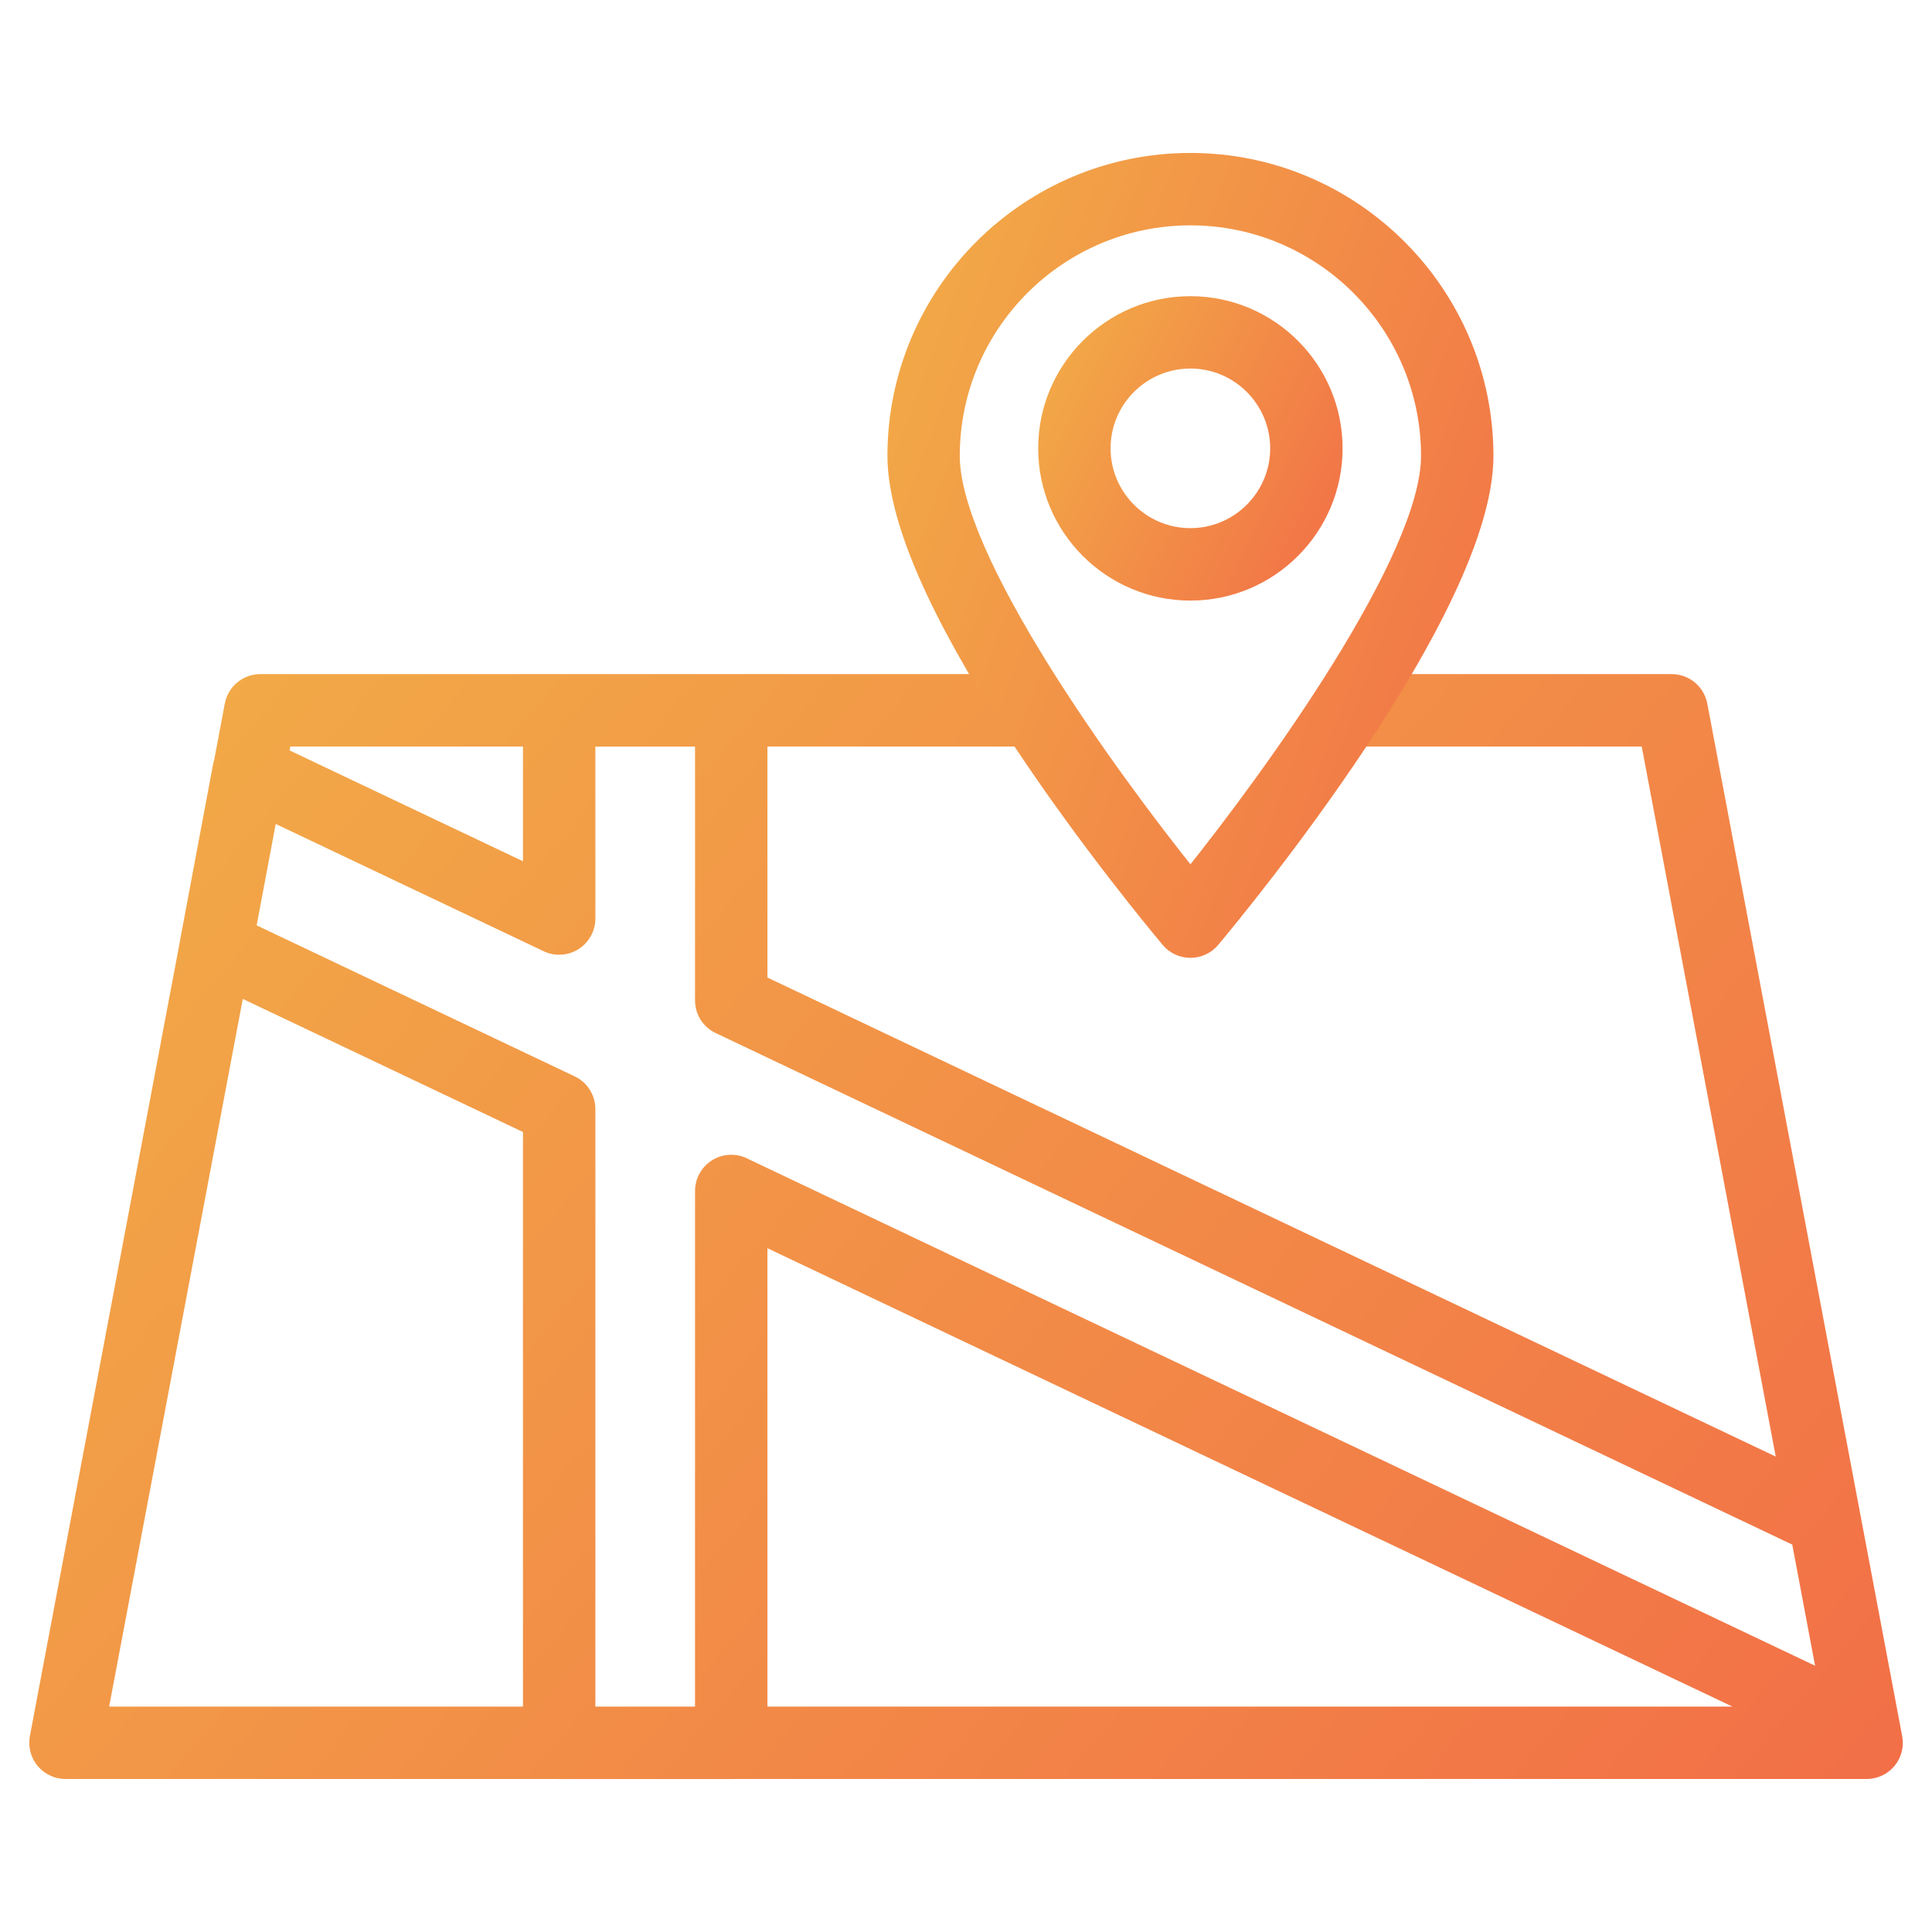 <?xml version="1.0" encoding="UTF-8"?>
<svg xmlns="http://www.w3.org/2000/svg" width="36" height="36" viewBox="0 0 36 36" fill="none">
  <path fill-rule="evenodd" clip-rule="evenodd" d="M34.782 32.999H13.659C13.648 33 13.637 33 13.626 33H10.42C10.408 33 10.397 33 10.386 32.999H1.22C1.064 32.999 0.916 32.929 0.816 32.809C0.716 32.688 0.675 32.531 0.705 32.377L3.5 17.565C3.502 17.554 3.504 17.543 3.506 17.532L4.117 14.271C4.122 14.246 4.128 14.222 4.136 14.199L4.336 13.137C4.384 12.889 4.6 12.711 4.851 12.711H19.273C19.563 12.711 19.797 12.946 19.797 13.236C19.797 13.525 19.563 13.76 19.273 13.76H14.15V18.309L33.291 27.403L30.715 13.76H25.091C24.801 13.76 24.567 13.525 24.567 13.236C24.567 12.946 24.801 12.711 25.091 12.711H31.15C31.402 12.711 31.619 12.891 31.666 13.138L35.297 32.377C35.326 32.53 35.286 32.688 35.186 32.809C35.086 32.93 34.938 32.999 34.782 32.999ZM4.614 17.328L5.027 15.134L10.178 17.581C10.251 17.619 10.333 17.64 10.42 17.64C10.71 17.64 10.944 17.405 10.944 17.115V13.761H13.101V18.641C13.101 18.858 13.233 19.044 13.421 19.124L33.529 28.679L34.024 31.3L13.861 21.723C13.823 21.704 13.783 21.69 13.741 21.68C13.68 21.666 13.617 21.664 13.556 21.672C13.299 21.706 13.101 21.926 13.101 22.192V31.95H10.944V20.667C10.944 20.548 10.905 20.438 10.838 20.35C10.789 20.285 10.723 20.23 10.645 20.192L4.614 17.328ZM4.413 18.395L1.853 31.95H9.895V20.998L4.413 18.395ZM9.895 16.286L5.227 14.069L5.285 13.76H9.895V16.286ZM14.15 31.95V23.022L32.948 31.95H14.15Z" fill="url(#paint0_linear_543_115)"></path>
  <path d="M13.659 32.999V32.849L13.65 32.849L13.659 32.999ZM10.386 32.999L10.395 32.849H10.386V32.999ZM0.816 32.809L0.7 32.905L0.701 32.905L0.816 32.809ZM0.705 32.377L0.852 32.405L0.852 32.405L0.705 32.377ZM3.5 17.565L3.648 17.593L3.649 17.584L3.5 17.565ZM3.506 17.532L3.358 17.504L3.358 17.504L3.506 17.532ZM4.117 14.271L4.265 14.298L4.265 14.298L4.117 14.271ZM4.136 14.199L4.278 14.247L4.281 14.237L4.283 14.227L4.136 14.199ZM4.336 13.137L4.189 13.109L4.189 13.109L4.336 13.137ZM14.15 13.76V13.61H14V13.76H14.15ZM14.15 18.309H14V18.404L14.086 18.445L14.15 18.309ZM33.291 27.403L33.226 27.539L33.493 27.666L33.438 27.376L33.291 27.403ZM30.715 13.76L30.863 13.732L30.84 13.61H30.715V13.76ZM31.666 13.138L31.813 13.111L31.813 13.11L31.666 13.138ZM35.297 32.377L35.15 32.404L35.15 32.404L35.297 32.377ZM35.186 32.809L35.302 32.905L35.302 32.905L35.186 32.809ZM4.614 17.328L4.466 17.301L4.445 17.414L4.549 17.464L4.614 17.328ZM5.027 15.134L5.091 14.999L4.915 14.915L4.879 15.106L5.027 15.134ZM10.178 17.581L10.248 17.448L10.243 17.446L10.178 17.581ZM10.944 13.761V13.611H10.794V13.761H10.944ZM13.101 13.761H13.251V13.611H13.101V13.761ZM13.421 19.124L13.485 18.988L13.479 18.986L13.421 19.124ZM33.529 28.679L33.677 28.651L33.663 28.576L33.594 28.543L33.529 28.679ZM34.024 31.3L33.959 31.436L34.226 31.562L34.171 31.273L34.024 31.3ZM13.861 21.723L13.793 21.857L13.796 21.859L13.861 21.723ZM13.741 21.68L13.708 21.827L13.708 21.827L13.741 21.68ZM13.556 21.672L13.576 21.821L13.576 21.821L13.556 21.672ZM13.101 31.95V32.1H13.251V31.95H13.101ZM10.944 31.95H10.794V32.1H10.944V31.95ZM10.838 20.35L10.718 20.44L10.718 20.44L10.838 20.35ZM10.645 20.192L10.709 20.057L10.709 20.057L10.645 20.192ZM1.853 31.95L1.705 31.922L1.672 32.1H1.853V31.95ZM4.413 18.395L4.477 18.259L4.301 18.176L4.265 18.367L4.413 18.395ZM9.895 31.95V32.1H10.045V31.95H9.895ZM9.895 20.998H10.045V20.904L9.959 20.863L9.895 20.998ZM5.227 14.069L5.08 14.041L5.058 14.155L5.163 14.204L5.227 14.069ZM9.895 16.286L9.831 16.421L10.045 16.523V16.286H9.895ZM5.285 13.76V13.61H5.161L5.138 13.732L5.285 13.76ZM9.895 13.76H10.045V13.61H9.895V13.76ZM14.15 23.022L14.214 22.886L14 22.785V23.022H14.15ZM14.15 31.95H14V32.1H14.15V31.95ZM32.948 31.95V32.1L33.012 31.815L32.948 31.95ZM13.659 33.149H34.782V32.849H13.659V33.149ZM13.626 33.15C13.64 33.15 13.655 33.15 13.669 33.149L13.65 32.849C13.642 32.85 13.634 32.85 13.626 32.85V33.15ZM10.42 33.15H13.626V32.85H10.42V33.15ZM10.376 33.149C10.391 33.15 10.405 33.15 10.42 33.15V32.85C10.412 32.85 10.403 32.85 10.395 32.849L10.376 33.149ZM1.22 33.149H10.386V32.849H1.22V33.149ZM0.701 32.905C0.829 33.059 1.019 33.149 1.22 33.149V32.849C1.109 32.849 1.003 32.799 0.931 32.713L0.701 32.905ZM0.557 32.349C0.52 32.547 0.573 32.75 0.7 32.905L0.932 32.714C0.86 32.627 0.831 32.514 0.852 32.405L0.557 32.349ZM3.353 17.538L0.557 32.349L0.852 32.405L3.648 17.593L3.353 17.538ZM3.649 17.584C3.65 17.575 3.652 17.567 3.653 17.559L3.358 17.504C3.356 17.518 3.353 17.533 3.352 17.547L3.649 17.584ZM3.653 17.559L4.265 14.298L3.97 14.243L3.358 17.504L3.653 17.559ZM4.265 14.298C4.268 14.281 4.272 14.264 4.278 14.247L3.994 14.151C3.984 14.181 3.976 14.212 3.97 14.243L4.265 14.298ZM4.189 13.109L3.989 14.171L4.283 14.227L4.484 13.165L4.189 13.109ZM4.851 12.561C4.528 12.561 4.25 12.79 4.189 13.109L4.484 13.165C4.517 12.989 4.672 12.861 4.851 12.861V12.561ZM19.273 12.561H4.851V12.861H19.273V12.561ZM19.947 13.236C19.947 12.863 19.645 12.561 19.273 12.561V12.861C19.48 12.861 19.647 13.029 19.647 13.236H19.947ZM19.273 13.91C19.645 13.91 19.947 13.608 19.947 13.236H19.647C19.647 13.443 19.48 13.61 19.273 13.61V13.91ZM14.15 13.91H19.273V13.61H14.15V13.91ZM14.3 18.309V13.76H14V18.309H14.3ZM33.355 27.268L14.214 18.174L14.086 18.445L33.226 27.539L33.355 27.268ZM30.568 13.788L33.143 27.431L33.438 27.376L30.863 13.732L30.568 13.788ZM25.091 13.91H30.715V13.61H25.091V13.91ZM24.416 13.236C24.416 13.608 24.718 13.91 25.091 13.91V13.61C24.884 13.61 24.716 13.443 24.716 13.236H24.416ZM25.091 12.561C24.718 12.561 24.416 12.863 24.416 13.236H24.716C24.716 13.029 24.884 12.861 25.091 12.861V12.561ZM31.15 12.561H25.091V12.861H31.15V12.561ZM31.813 13.11C31.752 12.792 31.474 12.561 31.15 12.561V12.861C31.33 12.861 31.485 12.989 31.518 13.166L31.813 13.11ZM35.444 32.349L31.813 13.111L31.518 13.166L35.15 32.404L35.444 32.349ZM35.302 32.905C35.43 32.75 35.482 32.546 35.444 32.349L35.15 32.404C35.17 32.514 35.142 32.627 35.07 32.714L35.302 32.905ZM34.782 33.149C34.982 33.149 35.173 33.06 35.302 32.905L35.071 32.713C34.999 32.8 34.893 32.849 34.782 32.849V33.149ZM4.761 17.356L5.174 15.162L4.879 15.106L4.466 17.301L4.761 17.356ZM10.243 17.446L5.091 14.999L4.962 15.27L10.114 17.717L10.243 17.446ZM10.11 17.715C10.203 17.763 10.308 17.79 10.42 17.79V17.49C10.357 17.49 10.299 17.475 10.248 17.448L10.11 17.715ZM10.42 17.79C10.792 17.79 11.094 17.488 11.094 17.115H10.794C10.794 17.322 10.627 17.49 10.42 17.49V17.79ZM11.094 17.115V13.761H10.794V17.115H11.094ZM10.944 13.911H13.101V13.611H10.944V13.911ZM12.951 13.761V18.641H13.251V13.761H12.951ZM12.951 18.641C12.951 18.92 13.12 19.16 13.362 19.262L13.479 18.986C13.345 18.929 13.251 18.796 13.251 18.641H12.951ZM13.356 19.259L33.465 28.814L33.594 28.543L13.485 18.988L13.356 19.259ZM33.382 28.706L33.876 31.328L34.171 31.273L33.677 28.651L33.382 28.706ZM34.088 31.165L13.925 21.588L13.796 21.859L33.959 31.436L34.088 31.165ZM13.928 21.589C13.88 21.565 13.828 21.546 13.774 21.534L13.708 21.827C13.738 21.834 13.767 21.844 13.793 21.857L13.928 21.589ZM13.774 21.534C13.695 21.516 13.614 21.513 13.536 21.523L13.576 21.821C13.62 21.815 13.664 21.817 13.708 21.827L13.774 21.534ZM13.537 21.523C13.206 21.567 12.951 21.85 12.951 22.192H13.251C13.251 22.002 13.393 21.845 13.576 21.821L13.537 21.523ZM12.951 22.192V31.95H13.251V22.192H12.951ZM13.101 31.8H10.944V32.1H13.101V31.8ZM11.094 31.95V20.667H10.794V31.95H11.094ZM11.094 20.667C11.094 20.514 11.043 20.372 10.957 20.259L10.718 20.44C10.766 20.503 10.794 20.581 10.794 20.667H11.094ZM10.58 20.328C10.637 20.355 10.683 20.394 10.718 20.44L10.958 20.259C10.894 20.175 10.81 20.105 10.709 20.057L10.58 20.328ZM4.549 17.464L10.58 20.328L10.709 20.057L4.678 17.193L4.549 17.464ZM2 31.978L4.56 18.422L4.265 18.367L1.705 31.922L2 31.978ZM9.895 31.8H1.853V32.1H9.895V31.8ZM9.745 20.998V31.95H10.045V20.998H9.745ZM9.959 20.863L4.477 18.259L4.348 18.53L9.831 21.134L9.959 20.863ZM5.163 14.204L9.831 16.421L9.959 16.15L5.291 13.933L5.163 14.204ZM5.374 14.096L5.432 13.788L5.138 13.732L5.08 14.041L5.374 14.096ZM5.285 13.91H9.895V13.61H5.285V13.91ZM9.745 13.76V16.286H10.045V13.76H9.745ZM14 23.022V31.95H14.3V23.022H14ZM33.012 31.815L14.214 22.886L14.086 23.157L32.884 32.086L33.012 31.815ZM14.15 32.1H32.948V31.8H14.15V32.1Z" fill="url(#paint1_linear_543_115)"></path>
  <path d="M22.182 17.698C22.026 17.698 21.879 17.63 21.78 17.511C21.259 16.888 16.686 11.35 16.686 8.496C16.686 5.465 19.151 3 22.182 3C25.212 3 27.678 5.465 27.678 8.496C27.678 11.35 23.105 16.889 22.584 17.511C22.484 17.63 22.337 17.698 22.182 17.698ZM22.182 4.049C19.729 4.049 17.734 6.044 17.734 8.496C17.734 10.408 20.646 14.432 22.182 16.346C23.717 14.432 26.629 10.407 26.629 8.496C26.629 6.044 24.634 4.049 22.182 4.049Z" fill="url(#paint2_linear_543_115)" stroke="url(#paint3_linear_543_115)" stroke-width="0.3"></path>
  <path d="M22.181 11.041C20.7 11.041 19.495 9.836 19.495 8.355C19.495 6.874 20.7 5.669 22.181 5.669C23.663 5.669 24.867 6.874 24.867 8.355C24.867 9.836 23.663 11.041 22.181 11.041ZM22.181 6.717C21.278 6.717 20.544 7.452 20.544 8.354C20.544 9.257 21.279 9.991 22.181 9.991C23.084 9.991 23.818 9.257 23.818 8.354C23.818 7.452 23.084 6.717 22.181 6.717Z" fill="url(#paint4_linear_543_115)" stroke="url(#paint5_linear_543_115)" stroke-width="0.3"></path>
  <defs>
    <linearGradient id="paint0_linear_543_115" x1="0.191" y1="12.421" x2="32.311" y2="39.567" gradientUnits="userSpaceOnUse">
      <stop stop-color="#F2AE47"></stop>
      <stop offset="1" stop-color="#F26C47"></stop>
    </linearGradient>
    <linearGradient id="paint1_linear_543_115" x1="0.191" y1="12.421" x2="32.311" y2="39.567" gradientUnits="userSpaceOnUse">
      <stop stop-color="#F2AE47"></stop>
      <stop offset="1" stop-color="#F26C47"></stop>
    </linearGradient>
    <linearGradient id="paint2_linear_543_115" x1="16.526" y1="2.79" x2="31.902" y2="8.487" gradientUnits="userSpaceOnUse">
      <stop stop-color="#F2AE47"></stop>
      <stop offset="1" stop-color="#F26C47"></stop>
    </linearGradient>
    <linearGradient id="paint3_linear_543_115" x1="16.526" y1="2.79" x2="31.902" y2="8.487" gradientUnits="userSpaceOnUse">
      <stop stop-color="#F2AE47"></stop>
      <stop offset="1" stop-color="#F26C47"></stop>
    </linearGradient>
    <linearGradient id="paint4_linear_543_115" x1="19.417" y1="5.592" x2="26.279" y2="8.992" gradientUnits="userSpaceOnUse">
      <stop stop-color="#F2AE47"></stop>
      <stop offset="1" stop-color="#F26C47"></stop>
    </linearGradient>
    <linearGradient id="paint5_linear_543_115" x1="19.417" y1="5.592" x2="26.279" y2="8.992" gradientUnits="userSpaceOnUse">
      <stop stop-color="#F2AE47"></stop>
      <stop offset="1" stop-color="#F26C47"></stop>
    </linearGradient>
  </defs>
</svg>

